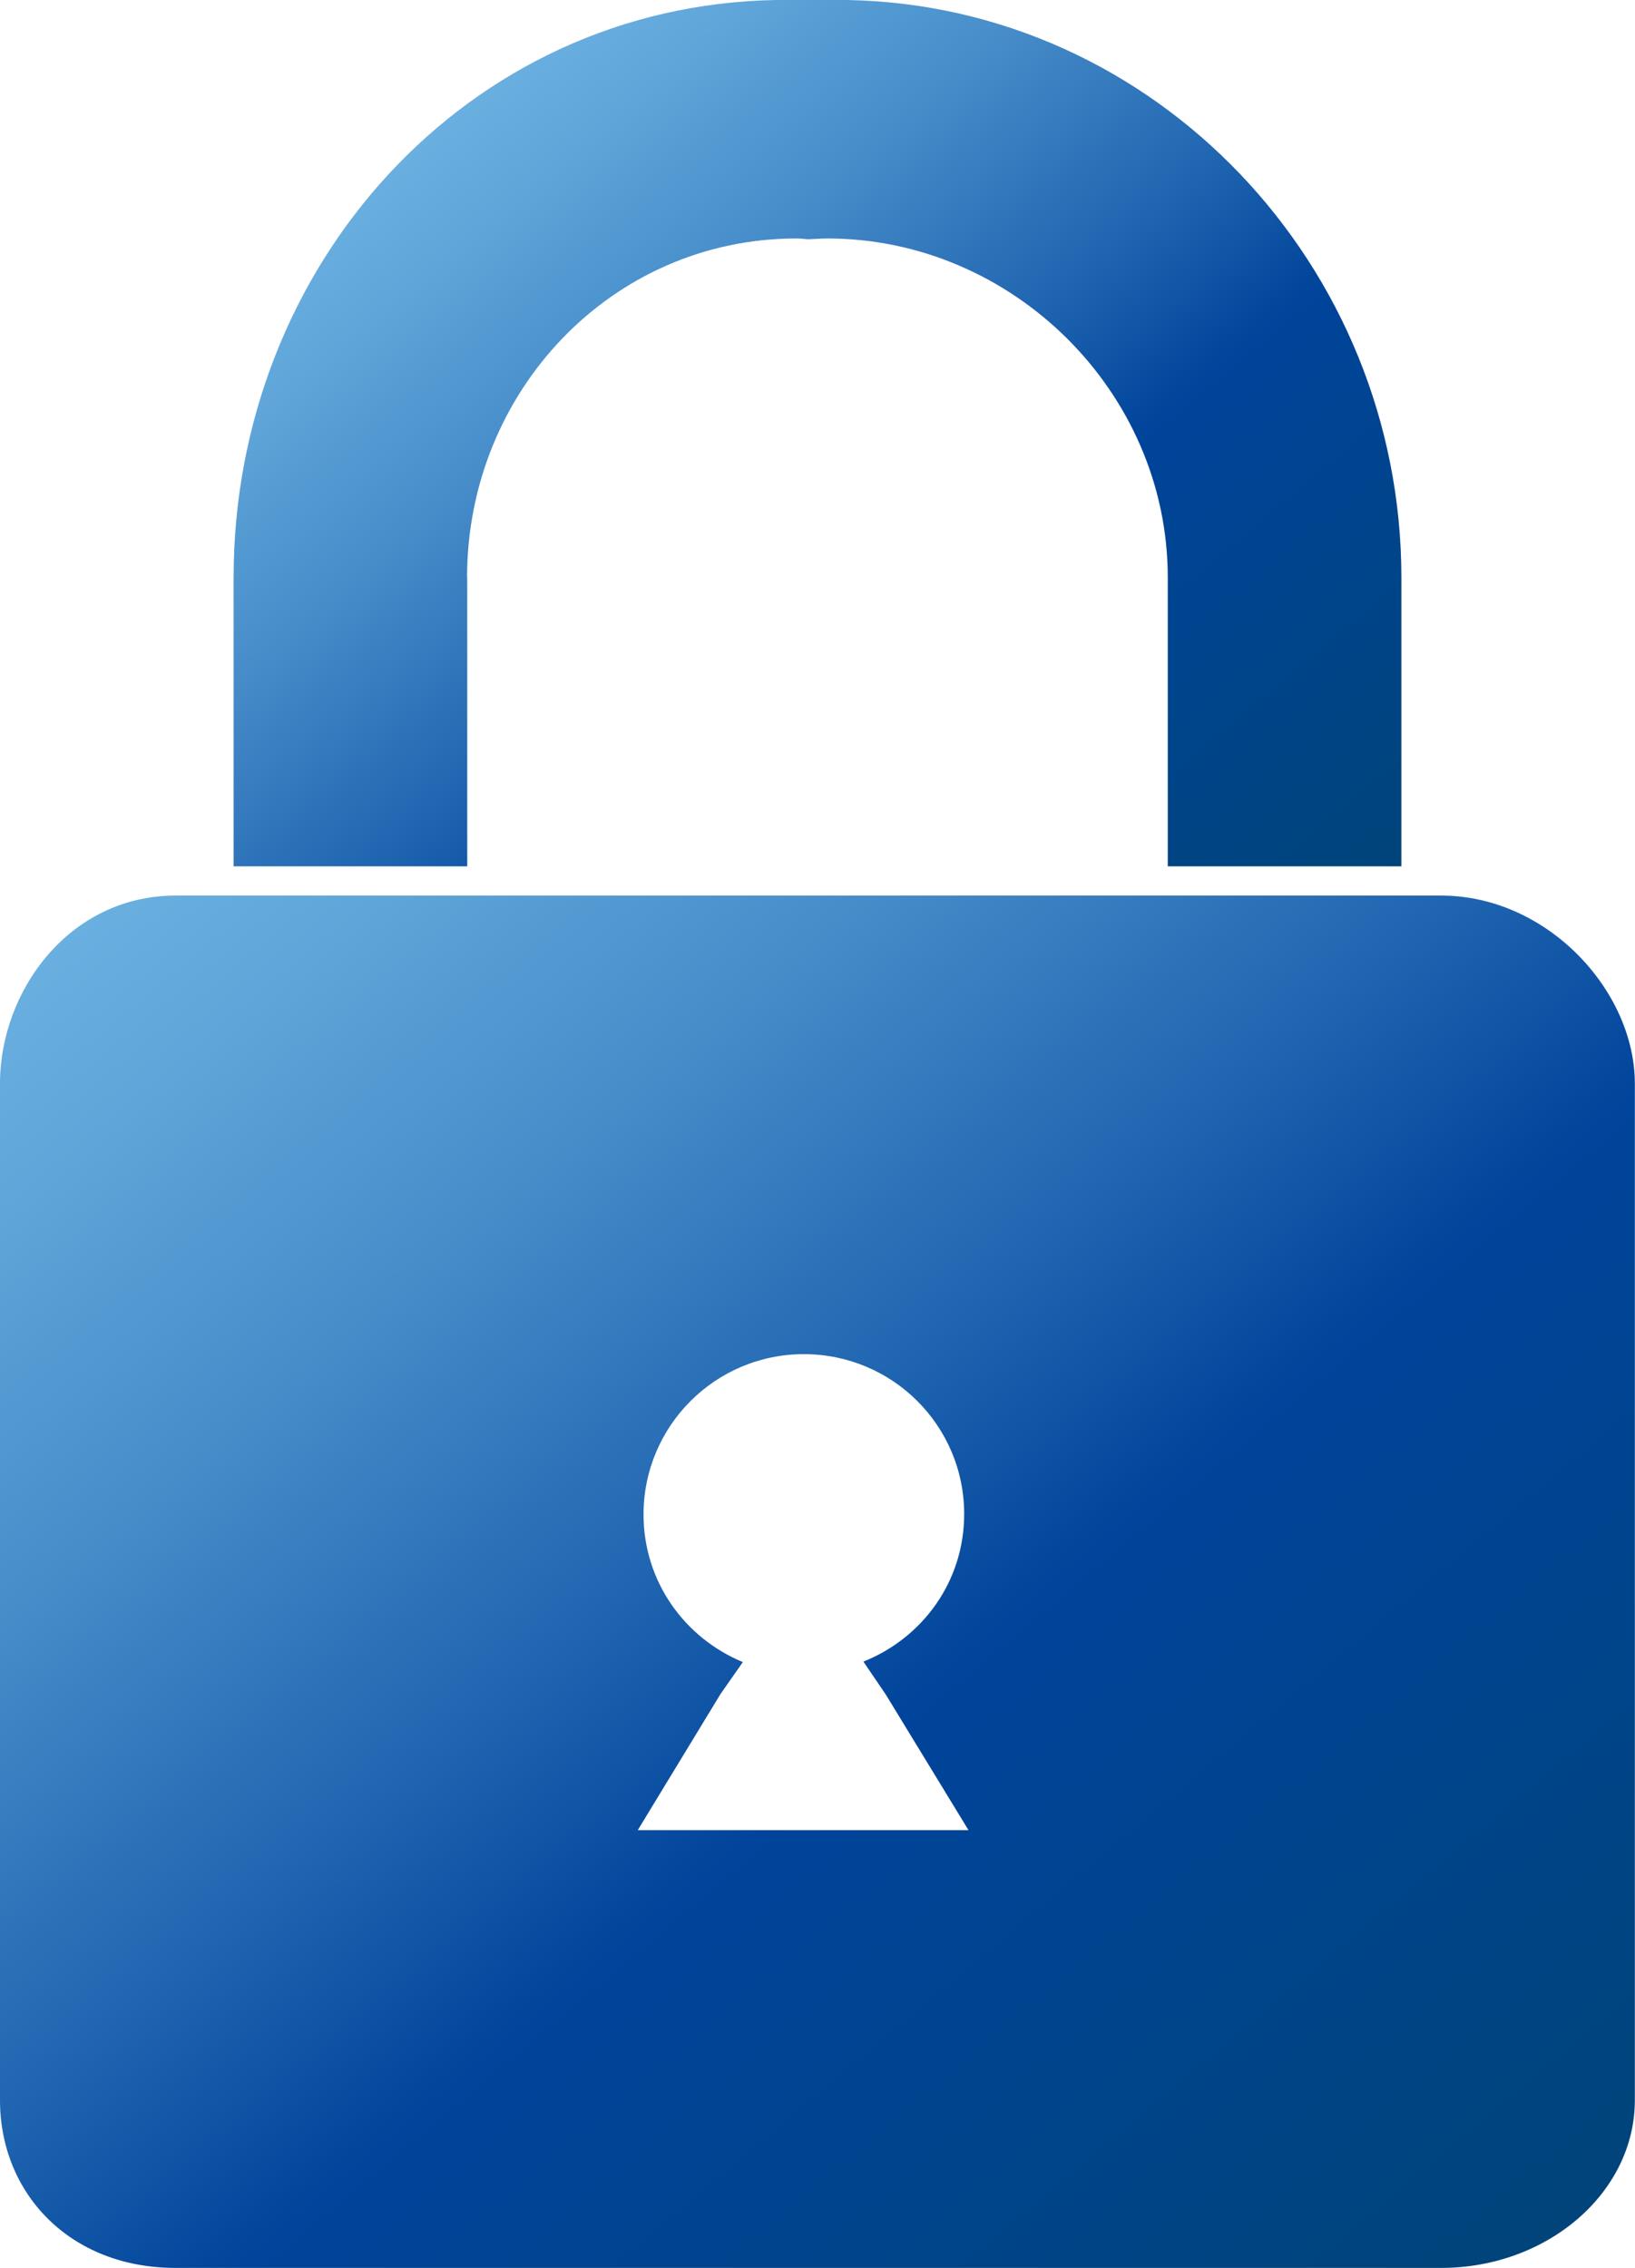 <?xml version="1.0" encoding="UTF-8"?>
<svg xmlns="http://www.w3.org/2000/svg" xmlns:xlink="http://www.w3.org/1999/xlink" id="Ebene_1" data-name="Ebene 1" viewBox="0 0 102.39 142">
  <defs>
    <style>
      .cls-1 {
        fill: url(#Unbenannter_Verlauf_44-2);
      }

      .cls-2 {
        fill: url(#Unbenannter_Verlauf_44);
      }
    </style>
    <linearGradient id="Unbenannter_Verlauf_44" data-name="Unbenannter Verlauf 44" x1="11.54" y1="52.43" x2="90.19" y2="146.16" gradientUnits="userSpaceOnUse">
      <stop offset="0" stop-color="#69afe0"></stop>
      <stop offset=".09" stop-color="#5fa5d9"></stop>
      <stop offset=".25" stop-color="#468cc9"></stop>
      <stop offset=".45" stop-color="#1e63af"></stop>
      <stop offset=".58" stop-color="#00449b"></stop>
      <stop offset="1" stop-color="#00447a"></stop>
    </linearGradient>
    <linearGradient id="Unbenannter_Verlauf_44-2" data-name="Unbenannter Verlauf 44" x1="26.32" y1="8.88" x2="74.04" y2="65.75" xlink:href="#Unbenannter_Verlauf_44"></linearGradient>
  </defs>
  <path class="cls-2" d="m90.25,56.07H11c-6.67,0-11,5.98-11,11.77v63.65c0,5.8,4.34,10.5,11,10.5h79.24c6.67,0,12.14-4.71,12.14-10.5v-63.65c0-5.8-5.47-11.77-12.14-11.77Zm-39.96,58.51h-10.35l5.18-8.52,1.4-2c-3.65-1.51-6.22-5.05-6.22-9.24,0-5.55,4.5-10.04,10.04-10.04s10.04,4.47,10.04,10.01c0,4.23-2.61,7.76-6.31,9.24l1.4,2.06,5.18,8.49h-10.35Z"></path>
  <path class="cls-1" d="m29.25,36.15c0-11.62,9.05-21.22,20.63-21.22.31,0,.41.03.72.05.31-.01.9-.05,1.21-.05,11.58,0,21.32,9.6,21.32,21.22v18.09h14.63v-18.09C87.76,16.65,72.39.35,53.05,0c-.53,0-1.81,0-2.34,0-.04,0-.17,0-.21,0s-.12,0-.16,0c-.53,0-1.25,0-1.77,0C29.23.35,14.63,16.65,14.63,36.15v18.09h14.63v-18.09Z"></path>
</svg>
